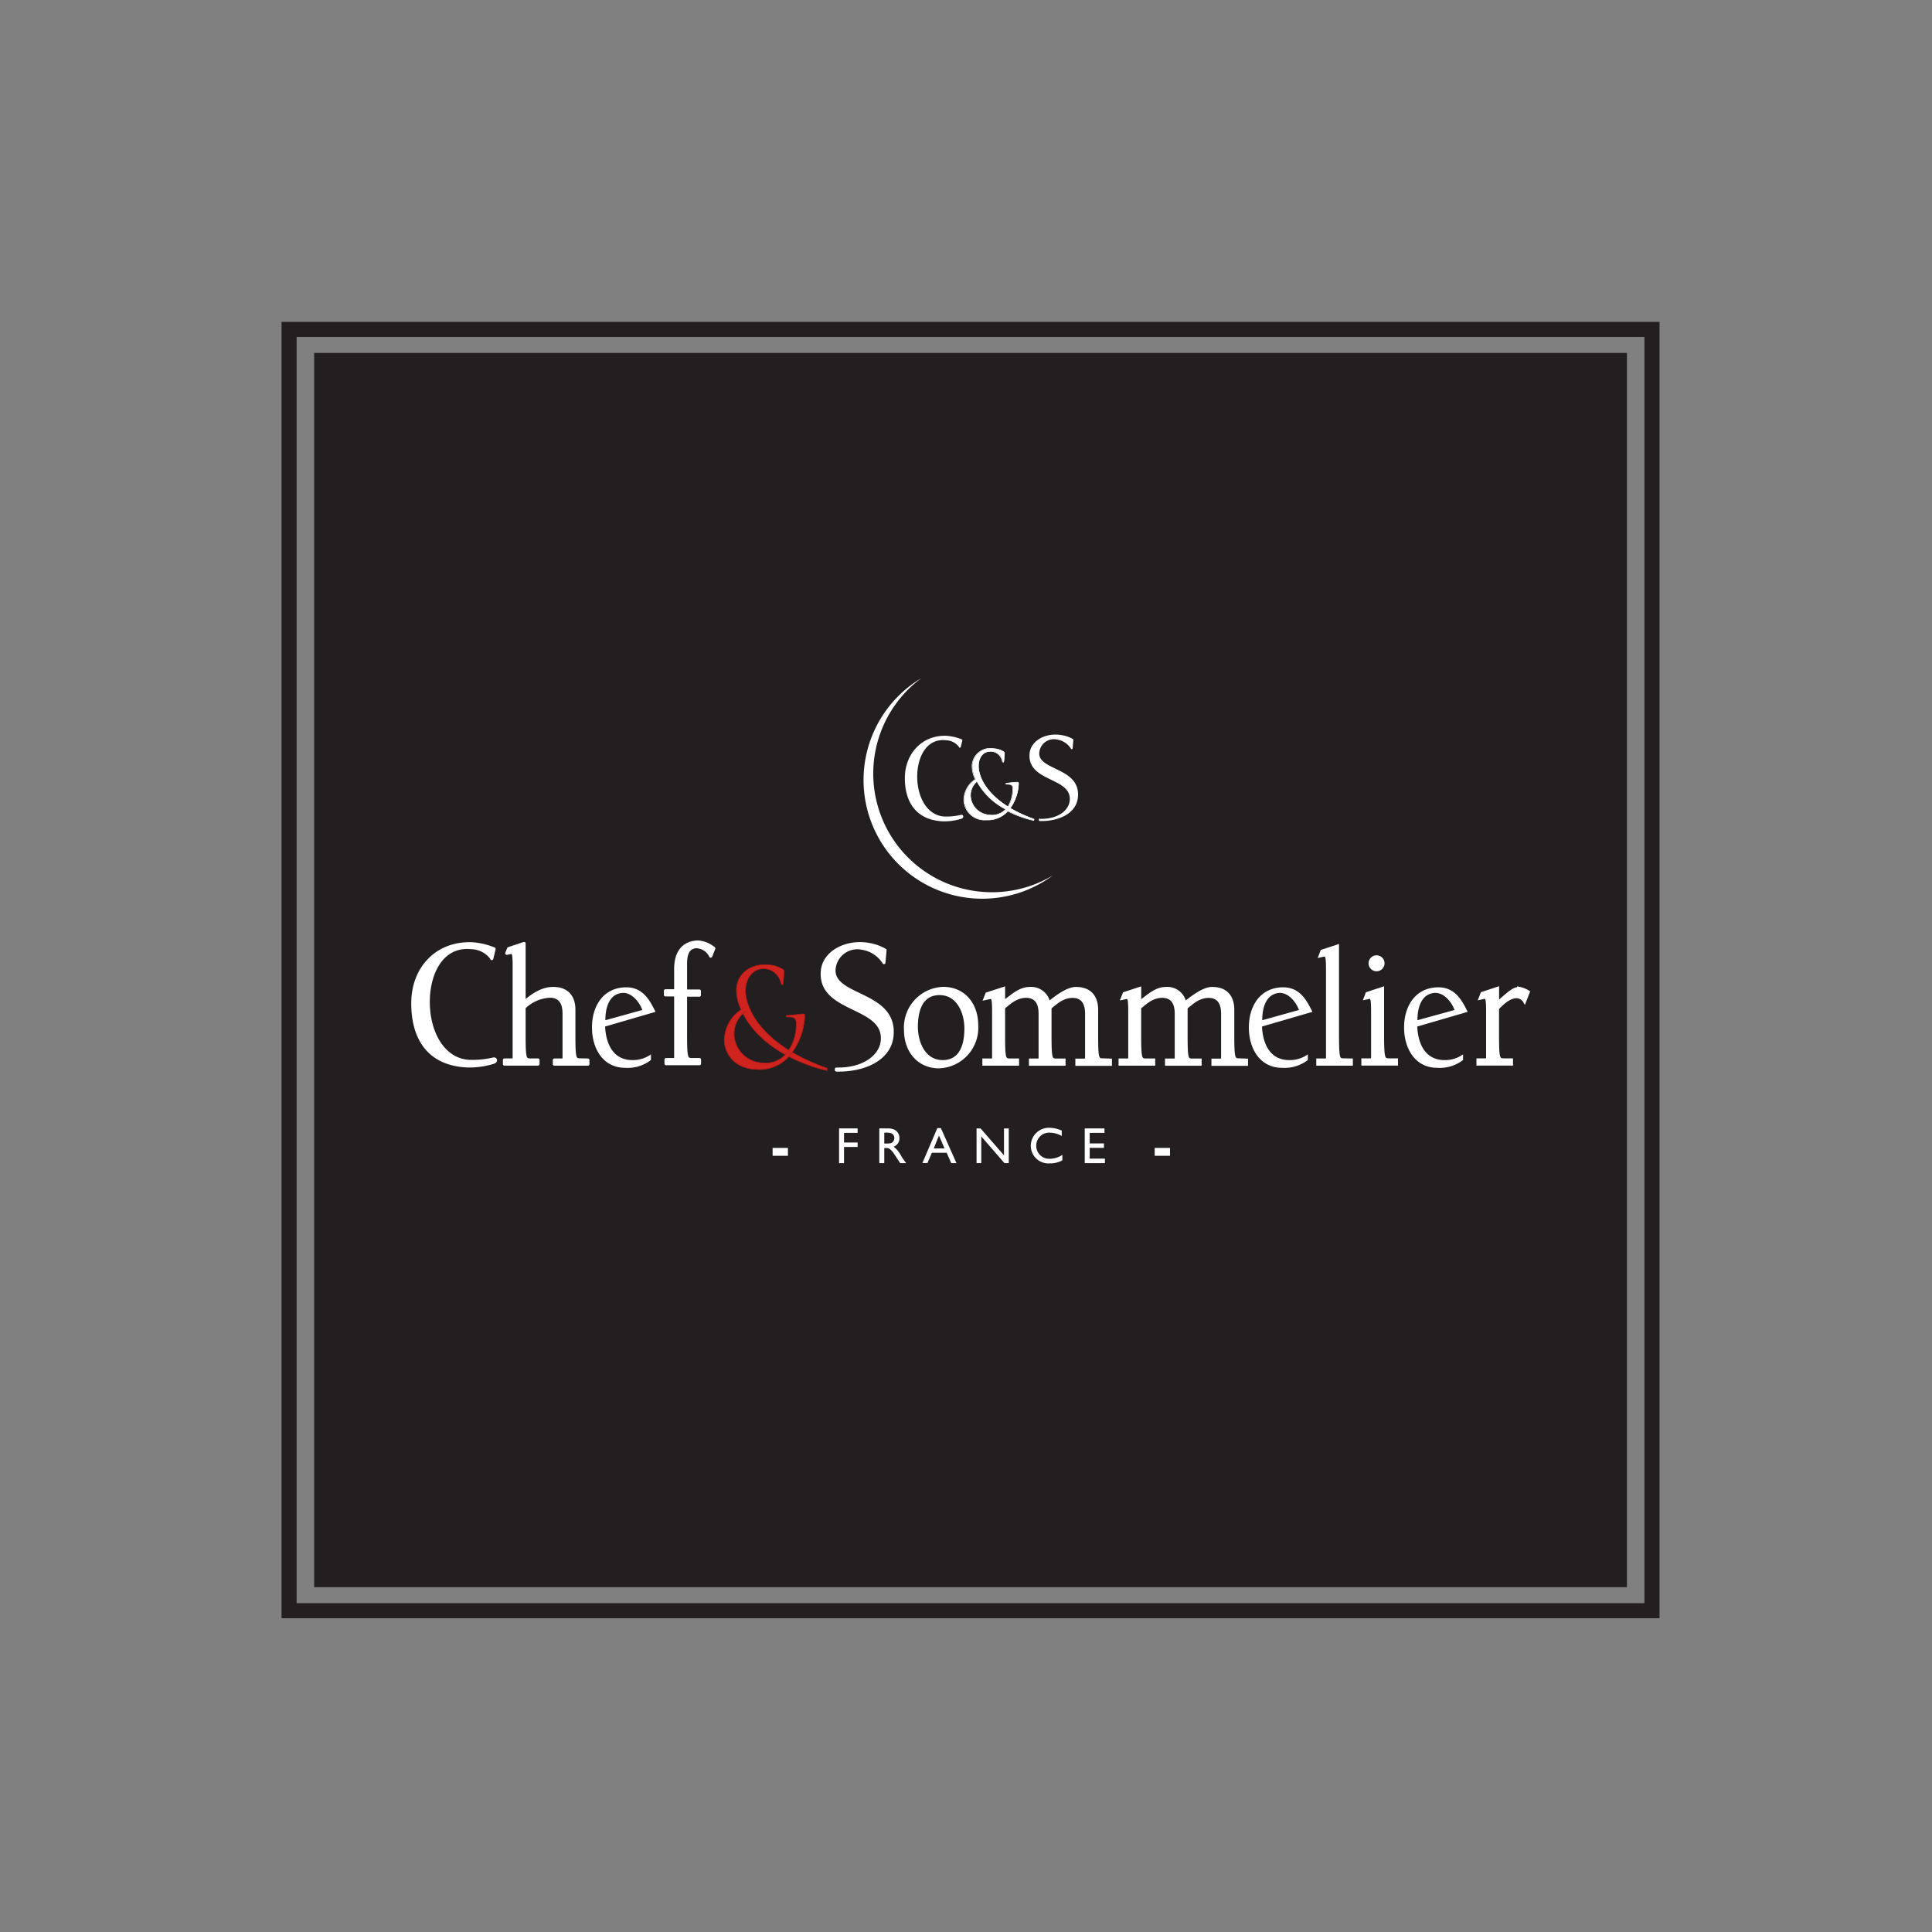 <?xml version="1.0" encoding="UTF-8"?> <svg xmlns="http://www.w3.org/2000/svg" xmlns:xlink="http://www.w3.org/1999/xlink" id="Слой_1" data-name="Слой 1" viewBox="0 0 300 300"><rect x="0" y="0" width="300" height="300" fill="#808080" stroke="none"/> <defs> <style>.cls-1,.cls-10,.cls-11,.cls-12,.cls-13,.cls-15,.cls-4,.cls-7,.cls-8,.cls-9{fill:none;}.cls-2{clip-path:url(#clip-path);}.cls-3{clip-path:url(#clip-path-2);}.cls-4{stroke:#231f20;stroke-width:2.34px;}.cls-10,.cls-12,.cls-15,.cls-4,.cls-7{stroke-miterlimit:10;}.cls-5{fill:#231f20;fill-rule:evenodd;}.cls-6{fill:#fff;}.cls-10,.cls-11,.cls-12,.cls-13,.cls-7,.cls-8,.cls-9{stroke:#fff;}.cls-7{stroke-width:0.46px;}.cls-11,.cls-13,.cls-8,.cls-9{stroke-linecap:round;stroke-linejoin:round;}.cls-8{stroke-width:0.27px;}.cls-9{stroke-width:0.28px;}.cls-10,.cls-15{stroke-width:0.09px;}.cls-11,.cls-12{stroke-width:0.48px;}.cls-13{stroke-width:0.47px;}.cls-14{fill:#ce231e;}.cls-15{stroke:#b11c16;}.cls-16{clip-path:url(#clip-path-3);}.cls-17{clip-path:url(#clip-path-4);}.cls-18{clip-path:url(#clip-path-5);}.cls-19{clip-path:url(#clip-path-6);}</style> <clipPath id="clip-path"> <rect class="cls-1" x="35.5" y="41.05" width="229" height="217.9"></rect> </clipPath> <clipPath id="clip-path-2"> <polygon class="cls-1" points="39.5 258.95 264.8 258.95 264.8 49.05 39.5 49.05 39.5 258.95 39.5 258.95"></polygon> </clipPath> <clipPath id="clip-path-3"> <rect class="cls-1" x="-647" y="50.19" width="314" height="199.63"></rect> </clipPath> <clipPath id="clip-path-4"> <rect class="cls-1" x="-696.91" y="-67.3" width="852.58" height="480.36"></rect> </clipPath> <clipPath id="clip-path-5"> <rect class="cls-1" x="-262.9" y="29.38" width="185.79" height="241.25"></rect> </clipPath> <clipPath id="clip-path-6"> <rect class="cls-1" x="-423.73" y="-28.86" width="504.68" height="356.85"></rect> </clipPath> </defs> <g class="cls-2"> <g class="cls-3"> <polygon class="cls-4" points="44.89 51.15 256.52 51.15 256.52 250.11 44.89 250.11 44.89 51.15 44.89 51.15"></polygon> </g> <polygon class="cls-5" points="48.78 54.8 252.63 54.8 252.63 246.46 48.78 246.46 48.78 54.8 48.78 54.8"></polygon> <polygon class="cls-6" points="122.12 179.24 120.2 179.24 120.2 178.48 122.12 178.48 122.12 179.24 122.12 179.24"></polygon> <polygon class="cls-7" points="122.12 179.24 120.2 179.24 120.2 178.48 122.12 178.48 122.12 179.24 122.12 179.24"></polygon> <polygon class="cls-6" points="133.17 175.91 131.06 175.91 131.06 177.41 133.17 177.41 133.17 178.1 131.06 178.1 131.06 180.61 130.29 180.61 130.29 175.22 133.17 175.22 133.17 175.91 133.17 175.91"></polygon> <path class="cls-6" d="M137.31,175.88v1.69h.3a3.11,3.11,0,0,0,.75-.07.83.83,0,0,0,.51-.78.79.79,0,0,0-.41-.72,2.24,2.24,0,0,0-.92-.12Zm.58-.66a2.27,2.27,0,0,1,.93.17,1.41,1.41,0,0,1,.84,1.33,1.34,1.34,0,0,1-.9,1.33,4.35,4.35,0,0,1,1.2,1.49c.23.37.37.55.74,1.07h-.92c-.18-.26-.93-1.44-1.11-1.67-.53-.68-.79-.68-1.16-.68h-.2v2.35h-.77v-5.39Z"></path> <path class="cls-6" d="M146.67,178.33l-.87-2-.81,2Zm1.83,2.28h-.79L147,179h-2.3l-.68,1.59h-.79l2.32-5.42h.55l2.41,5.42Z"></path> <polygon class="cls-6" points="156.64 180.61 155.97 180.61 152.37 176.46 152.37 180.61 151.64 180.61 151.64 175.22 152.26 175.22 155.9 179.4 155.9 175.22 156.64 175.22 156.64 180.61 156.64 180.61"></polygon> <path class="cls-6" d="M164.91,176.42a3.86,3.86,0,0,0-1.87-.54,2,2,0,0,0-2.13,2.05,2,2,0,0,0,2.14,2,3.53,3.53,0,0,0,1.91-.6v.85a4,4,0,0,1-2,.47,2.74,2.74,0,0,1-2.9-2.76,2.82,2.82,0,0,1,2.92-2.77,4.84,4.84,0,0,1,1.89.44v.83Z"></path> <polygon class="cls-6" points="171.5 175.91 169.21 175.91 169.21 177.55 171.42 177.55 171.42 178.24 169.21 178.24 169.21 179.91 171.57 179.91 171.57 180.61 168.44 180.61 168.44 175.22 171.5 175.22 171.5 175.91 171.5 175.91"></polygon> <polygon class="cls-6" points="181.45 179.24 179.53 179.24 179.53 178.48 181.45 178.48 181.45 179.24 181.45 179.24"></polygon> <polygon class="cls-7" points="181.45 179.24 179.53 179.24 179.53 178.48 181.45 178.48 181.45 179.24 181.45 179.24"></polygon> <path class="cls-6" d="M143.07,105.3a18.43,18.43,0,1,0,20.41,30.64,18.43,18.43,0,0,1-20.41-30.64"></path> <path class="cls-6" d="M149.26,127a8.66,8.66,0,0,1-2.9.4c-4.08-.22-5.74-3-5.72-6.63s2.59-6.52,6.33-6.38a7.61,7.61,0,0,1,2.33.55s-.29,1.26-.25,1a2.78,2.78,0,0,0-2.17-1.13c-3.07-.32-4.59,2.63-4.59,5.79s1.52,6.1,4.27,6.32a9.74,9.74,0,0,0,2.65-.25c.29-.07.33.25,0,.34"></path> <path class="cls-8" d="M149.26,127a8.66,8.66,0,0,1-2.9.4c-4.08-.22-5.74-3-5.72-6.63s2.59-6.52,6.33-6.38a7.61,7.61,0,0,1,2.33.55s-.29,1.26-.25,1a2.78,2.78,0,0,0-2.17-1.13c-3.07-.32-4.59,2.63-4.59,5.79s1.52,6.1,4.27,6.32a9.74,9.74,0,0,0,2.65-.25c.29-.07.33.25,0,.34Z"></path> <path class="cls-6" d="M161.5,127.29c2.81.06,4.6-1.32,4.75-3,.31-3.76-6.6-2.93-6.24-7.24.17-2,2.48-3.16,4.77-2.77a5.06,5.06,0,0,1,1.75.6l-.11,1.31a3.22,3.22,0,0,0-2.25-1.49,2.42,2.42,0,0,0-2.93,2.13c-.27,3,6.44,2.38,6,6.94-.21,2.4-2.83,3.65-5.79,3.58v-.1Z"></path> <path class="cls-9" d="M161.5,127.29c2.81.06,4.6-1.32,4.75-3,.31-3.76-6.6-2.93-6.24-7.24.17-2,2.48-3.16,4.77-2.77a5.06,5.06,0,0,1,1.75.6l-.11,1.31a3.22,3.22,0,0,0-2.25-1.49,2.42,2.42,0,0,0-2.93,2.13c-.27,3,6.44,2.38,6,6.94-.21,2.4-2.83,3.65-5.79,3.58v-.1Z"></path> <path class="cls-6" d="M153.54,126.54a3.11,3.11,0,0,1-2.84-3.06,2.82,2.82,0,0,1,1-2.14,10.65,10.65,0,0,0,4.47,4.32,2.9,2.9,0,0,1-2.58.88m7,.65a21.38,21.38,0,0,1-3.69-1.7,7,7,0,0,0,1.29-3.75c0-.26,0-.3-.23-.27-.76,0-1.23.12-1.58.15-.08,0-.15,0-.14.07s0,.08.08.08c.2,0,.65,0,.82.16a.71.71,0,0,1,.16.6,5.19,5.19,0,0,1-.75,2.74c-3.74-2.34-4.65-5.06-4.58-6.46s.88-2.21,2-2.13a1.79,1.79,0,0,1,1.31.66,2.11,2.11,0,0,1,.39.76c0,.08,0,.22.12.24s.09,0,.11-.09.07-.75.1-1.18a.33.33,0,0,0-.15-.36,3.4,3.4,0,0,0-1.58-.47,2.83,2.83,0,0,0-3.28,2.57,4.63,4.63,0,0,0,.46,2.1l.05.11a3.84,3.84,0,0,0-1.79,3.19,3.2,3.2,0,0,0,3.47,3.11,4.16,4.16,0,0,0,3.35-1.38,16.75,16.75,0,0,0,4,1.46c.08,0,.06-.21.06-.21"></path> <path class="cls-10" d="M153.54,126.54a3.11,3.11,0,0,1-2.84-3.06,2.82,2.82,0,0,1,1-2.14,10.65,10.65,0,0,0,4.47,4.32,2.9,2.9,0,0,1-2.58.88Zm7,.65a21.38,21.38,0,0,1-3.69-1.7,7,7,0,0,0,1.29-3.75c0-.26,0-.3-.23-.27-.76,0-1.23.12-1.58.15-.08,0-.15,0-.14.07s0,.08.08.08c.2,0,.65,0,.82.16a.71.71,0,0,1,.16.6,5.19,5.19,0,0,1-.75,2.74c-3.74-2.34-4.65-5.06-4.58-6.46s.88-2.21,2-2.13a1.79,1.79,0,0,1,1.31.66,2.11,2.11,0,0,1,.39.76c0,.08,0,.22.12.24s.09,0,.11-.09.07-.75.1-1.18a.33.33,0,0,0-.15-.36,3.4,3.4,0,0,0-1.58-.47,2.83,2.83,0,0,0-3.28,2.57,4.63,4.63,0,0,0,.46,2.1l.05.11a3.84,3.84,0,0,0-1.79,3.19,3.2,3.2,0,0,0,3.47,3.11,4.16,4.16,0,0,0,3.35-1.38,16.75,16.75,0,0,0,4,1.46c.08,0,.06-.21.06-.21Z"></path> <path class="cls-6" d="M90.22,164.58c-1,0-1.11,0-1.11-4v-3.8c0-1.59-.69-3.29-3.22-3.29-1.72,0-3.13,1-4.51,2.12v-9.11l-2.4.8-.29.73.41-.09c.46-.06.7-.33.74,1.54v14.85c0,.26-.27.26-.51.26h-1v.64h5.21v-.64H82.49c-1,0-1.11,0-1.11-4v-4.14a6.12,6.12,0,0,1,4-1.76c1.22,0,2.21.62,2.21,2.72v6.93c0,.26-.27.26-.51.26h-1v.64h5.21v-.64Z"></path> <path class="cls-11" d="M90.22,164.58c-1,0-1.11,0-1.11-4v-3.8c0-1.59-.69-3.29-3.22-3.29-1.72,0-3.13,1-4.51,2.12v-9.11l-2.4.8-.29.73.41-.09c.46-.06.7-.33.74,1.54v14.85c0,.26-.27.26-.51.26h-1v.64h5.21v-.64H82.49c-1,0-1.11,0-1.11-4v-4.14a6.12,6.12,0,0,1,4-1.76c1.22,0,2.21.62,2.21,2.72v6.93c0,.26-.27.26-.51.26h-1v.64h5.21v-.64Z"></path> <path class="cls-6" d="M110.36,148.47A2.56,2.56,0,0,0,108,147c-.91.15-1.55.7-1.55,2.7v4.19h2.15v.64h-2.15v6c0,4,.13,4,1.11,4h1.06v.64h-5.2v-.64h1c.24,0,.5,0,.5-.26v-9.78h-1.59v-.64h1.59v-3.34c0-3.88,2.47-4.19,3.45-4.24a4.36,4.36,0,0,1,2.47,1l-.44,1.11Z"></path> <path class="cls-11" d="M110.36,148.47A2.56,2.56,0,0,0,108,147c-.91.15-1.55.7-1.55,2.7v4.19h2.15v.64h-2.15v6c0,4,.13,4,1.11,4h1.06v.64h-5.2v-.64h1c.24,0,.5,0,.5-.26v-9.78h-1.59v-.64h1.59v-3.34c0-3.88,2.47-4.19,3.45-4.24a4.36,4.36,0,0,1,2.47,1l-.44,1.11Z"></path> <path class="cls-6" d="M146.46,153.48c3.21,0,5.2,2.47,5.2,5.71a6.07,6.07,0,0,1-5.84,6.46c-3.21,0-5.21-2.48-5.21-5.71a6.07,6.07,0,0,1,5.85-6.46m-.08,11.37c2.92,0,3.61-2.74,3.61-5.15s-1.17-5.42-4.09-5.42-3.61,2.73-3.61,5.15,1.16,5.42,4.09,5.42"></path> <path class="cls-12" d="M146.46,153.48c3.21,0,5.2,2.47,5.2,5.71a6.07,6.07,0,0,1-5.84,6.46c-3.21,0-5.21-2.48-5.21-5.71a6.07,6.07,0,0,1,5.85-6.46m-.08,11.37c2.92,0,3.61-2.74,3.61-5.15s-1.17-5.42-4.09-5.42-3.61,2.73-3.61,5.15,1.16,5.42,4.09,5.42"></path> <path class="cls-6" d="M208.79,164.58c-1,0-1.11,0-1.11-4V146.91l-2.41.79-.28.73.4-.09c.5-.06.75-.37.75,2v14c0,.26-.27.26-.51.26h-1v.64h5.2v-.64Z"></path> <path class="cls-12" d="M208.79,164.58c-1,0-1.11,0-1.11-4V146.91l-2.41.79-.28.73.4-.09c.5-.06.75-.37.75,2v14c0,.26-.27.26-.51.26h-1v.64h5.2v-.64Z"></path> <path class="cls-6" d="M235.92,153.5c-.82,0-1.39.46-3.38,2.26h0v-2.29l-2.4.79-.29.74.41-.09c.49-.06.74-.38.74,2v7.41c0,.26-.26.26-.5.26h-1v.64h5.2v-.64h-1.06c-1,0-1.11,0-1.11-4v-4c1.14-1.19,1.93-1.71,2.78-1.81a1.48,1.48,0,0,1,1.43.73l.57-1.47a4.37,4.37,0,0,0-1.4-.56"></path> <path class="cls-12" d="M235.92,153.5c-.82,0-1.39.46-3.38,2.26h0v-2.29l-2.4.79-.29.74.41-.09c.49-.06.74-.38.74,2v7.41c0,.26-.26.26-.5.26h-1v.64h5.2v-.64h-1.06c-1,0-1.11,0-1.11-4v-4c1.14-1.19,1.93-1.71,2.78-1.81a1.48,1.48,0,0,1,1.43.73l.57-1.47a4.37,4.37,0,0,0-1.4-.56Z"></path> <path class="cls-6" d="M171.39,164.58c-1,0-1.11,0-1.11-4v-3.8c0-1.59-.69-3.29-3.22-3.29-1.51,0-3.56,1.78-4.22,2.26a2.77,2.77,0,0,0-2.92-2.26c-1.62,0-2.74,1.17-4.09,2.13h0v-2.13l-2.58.84-.29.73.59-.13c.49-.06.74-.38.74,2h0v7.41c0,.26-.27.26-.51.26h-1v.64H158v-.64h-1.06c-1,0-1.11,0-1.11-4v-4.14c1-.82,1.91-1.7,3.45-1.76,1.25,0,2.23.62,2.23,2.72v6.93c0,.26-.27.26-.5.26h-1v.64h5.21v-.64h-1.06c-1,0-1.12,0-1.12-4v-4.14c1-.82,1.91-1.7,3.46-1.76,1.24,0,2.23.62,2.23,2.72v6.93c0,.26-.27.26-.51.26h-1v.64h5.2v-.64Z"></path> <path class="cls-12" d="M171.39,164.58c-1,0-1.11,0-1.11-4v-3.8c0-1.59-.69-3.29-3.22-3.29-1.51,0-3.56,1.78-4.22,2.26a2.77,2.77,0,0,0-2.92-2.26c-1.62,0-2.74,1.17-4.09,2.13h0v-2.13l-2.58.84-.29.73.59-.13c.49-.06.74-.38.74,2h0v7.41c0,.26-.27.26-.51.26h-1v.64H158v-.64h-1.06c-1,0-1.11,0-1.11-4v-4.14c1-.82,1.91-1.7,3.45-1.76,1.25,0,2.23.62,2.23,2.72v6.93c0,.26-.27.26-.5.26h-1v.64h5.21v-.64h-1.06c-1,0-1.12,0-1.12-4v-4.14c1-.82,1.91-1.7,3.46-1.76,1.24,0,2.23.62,2.23,2.72v6.93c0,.26-.27.26-.51.26h-1v.64h5.2v-.64Z"></path> <path class="cls-6" d="M192.54,164.58c-1,0-1.12,0-1.12-4v-3.8c0-1.59-.69-3.29-3.21-3.29-1.51,0-3.56,1.78-4.23,2.26a2.76,2.76,0,0,0-2.92-2.26c-1.62,0-2.73,1.17-4.09,2.13h0v-2.13l-2.4.79-.29.74.41-.09c.49-.06.74-.38.74,2h0v7.41c0,.26-.26.26-.5.26h-1v.64h5.21v-.64h-1.06c-1,0-1.12,0-1.12-4v-4.14c1-.82,1.91-1.7,3.45-1.76,1.25,0,2.24.62,2.24,2.72v6.93c0,.26-.27.26-.51.26h-1v.64h5.21v-.64h-1.07c-1,0-1.11,0-1.11-4v-4.14c1-.82,1.91-1.7,3.45-1.76,1.25,0,2.23.62,2.23,2.72v6.93c0,.26-.26.26-.5.26h-1v.64h5.2v-.64Z"></path> <path class="cls-12" d="M192.54,164.58c-1,0-1.12,0-1.12-4v-3.8c0-1.59-.69-3.29-3.21-3.29-1.51,0-3.56,1.78-4.23,2.26a2.76,2.76,0,0,0-2.92-2.26c-1.62,0-2.73,1.17-4.09,2.13h0v-2.13l-2.4.79-.29.74.41-.09c.49-.06.74-.38.74,2h0v7.41c0,.26-.26.26-.5.26h-1v.64h5.21v-.64h-1.06c-1,0-1.12,0-1.12-4v-4.14c1-.82,1.91-1.7,3.45-1.76,1.25,0,2.24.62,2.24,2.72v6.93c0,.26-.27.26-.51.26h-1v.64h5.21v-.64h-1.07c-1,0-1.11,0-1.11-4v-4.14c1-.82,1.91-1.7,3.45-1.76,1.25,0,2.23.62,2.23,2.72v6.93c0,.26-.26.26-.5.26h-1v.64h5.2v-.64Z"></path> <path class="cls-6" d="M76.66,164.94a12.46,12.46,0,0,1-4.22.57c-6-.32-8.38-4.43-8.34-9.83s3.77-9.34,9.22-9.13a10.92,10.92,0,0,1,3.4.8s-.42,1.85-.36,1.45a4.06,4.06,0,0,0-3.17-1.65c-4.48-.47-6.69,3.83-6.69,8.44s2.22,8.9,6.23,9.21a14,14,0,0,0,3.85-.35c.43-.11.49.36.08.49"></path> <path class="cls-11" d="M76.66,164.94a12.46,12.46,0,0,1-4.22.57c-6-.32-8.38-4.43-8.34-9.83s3.77-9.34,9.22-9.13a10.92,10.92,0,0,1,3.4.8s-.42,1.85-.36,1.45a4.06,4.06,0,0,0-3.17-1.65c-4.48-.47-6.69,3.83-6.69,8.44s2.22,8.9,6.23,9.21a14,14,0,0,0,3.85-.35c.43-.11.49.36.08.49Z"></path> <path class="cls-6" d="M215.8,164.58c-.94,0-1.1,0-1.12-3.49v-7.61l-2.4.79L212,155l.4-.09c.49-.06.74-.38.74,2h0v7.41c0,.26-.27.26-.51.26h-1v.64h5.21v-.64Zm-2.05-14a1,1,0,0,0,0-2,1,1,0,0,0,0,2"></path> <path class="cls-12" d="M215.8,164.58c-.94,0-1.1,0-1.12-3.49v-7.61l-2.4.79L212,155l.4-.09c.49-.06.74-.38.74,2h0v7.41c0,.26-.27.26-.51.26h-1v.64h5.21v-.64Zm-2.05-14a1,1,0,0,0,0-2,1,1,0,0,0,0,2Z"></path> <path class="cls-6" d="M129.91,166c4.2.09,6.88-2,7.09-4.42.48-5.61-9.86-4.38-9.31-10.81.25-2.92,3.7-4.71,7.12-4.14a7.52,7.52,0,0,1,2.62.91l-.17,1.94a4.89,4.89,0,0,0-3.36-2.23,3.63,3.63,0,0,0-4.38,3.19c-.4,4.52,9.62,3.55,9,10.37-.31,3.58-4.23,5.45-8.65,5.35V166Z"></path> <path class="cls-13" d="M129.91,166c4.2.09,6.88-2,7.09-4.42.48-5.61-9.86-4.38-9.31-10.81.25-2.92,3.7-4.71,7.12-4.14a7.52,7.52,0,0,1,2.62.91l-.17,1.94a4.89,4.89,0,0,0-3.36-2.23,3.63,3.63,0,0,0-4.38,3.19c-.4,4.52,9.62,3.55,9,10.37-.31,3.58-4.23,5.45-8.65,5.35V166Z"></path> <path class="cls-14" d="M128.38,166.22s-10.09-2-13.34-9.55a7,7,0,0,1-.68-3.09c.11-2.44,2.24-3.94,4.82-3.77a4.88,4.88,0,0,1,2.34.69.46.46,0,0,1,.21.52,16.86,16.86,0,0,1-.15,1.74c0,.12-.09.15-.16.14s-.15-.25-.17-.36a3.08,3.08,0,0,0-.58-1.12,2.69,2.69,0,0,0-1.91-1c-1.68-.1-2.87,1.24-3,3.15-.13,2.66,2.11,8.57,12.68,12.31,0,0,0,.26-.09.32"></path> <path class="cls-15" d="M128.38,166.22s-10.09-2-13.34-9.55a7,7,0,0,1-.68-3.09c.11-2.44,2.24-3.94,4.82-3.77a4.88,4.88,0,0,1,2.34.69.46.46,0,0,1,.21.52,16.86,16.86,0,0,1-.15,1.74c0,.12-.09.15-.16.14s-.15-.25-.17-.36a3.08,3.08,0,0,0-.58-1.12,2.69,2.69,0,0,0-1.91-1c-1.68-.1-2.87,1.24-3,3.15-.13,2.66,2.11,8.57,12.68,12.31,0,0,0,.26-.09.32Z"></path> <path class="cls-14" d="M115.86,157a4.24,4.24,0,0,0-1.87,3.53,4.58,4.58,0,0,0,4.18,4.5,4.28,4.28,0,0,0,3.88-1.37,7.14,7.14,0,0,0,1.59-4.65,1,1,0,0,0-.24-.87c-.25-.27-.92-.22-1.21-.24-.06,0-.11,0-.12-.12s.09-.1.21-.11c.51,0,1.2-.13,2.32-.22.38,0,.34,0,.35.41a10.26,10.26,0,0,1-2.37,6.09,6.1,6.1,0,0,1-5,2.11c-3.84-.08-5.11-2.8-5.11-4.57a5.83,5.83,0,0,1,3-4.95"></path> <path class="cls-15" d="M115.86,157a4.24,4.24,0,0,0-1.87,3.53,4.58,4.58,0,0,0,4.18,4.5,4.28,4.28,0,0,0,3.88-1.37,7.14,7.14,0,0,0,1.59-4.65,1,1,0,0,0-.24-.87c-.25-.27-.92-.22-1.21-.24-.06,0-.11,0-.12-.12s.09-.1.21-.11c.51,0,1.2-.13,2.32-.22.38,0,.34,0,.35.41a10.26,10.26,0,0,1-2.37,6.09,6.1,6.1,0,0,1-5,2.11c-3.84-.08-5.11-2.8-5.11-4.57a5.83,5.83,0,0,1,3-4.95"></path> <path class="cls-6" d="M198.48,154.19c1.5-.18,2.76,1.35,3.22,2.64L196,158.42c0-2,.61-4,2.53-4.23m4.57,9.52a4.81,4.81,0,0,1-2.9.9c-2.9,0-4.1-2.37-4.24-5.21l7.83-2.28c-.92-1.88-2-3.81-4.54-3.81-3.5,0-5.45,2.87-5.32,6.57.1,3.06,1.77,5.93,5.15,5.93a5.93,5.93,0,0,0,4-1.21v-.89Z"></path> <path class="cls-6" d="M222.64,154.19c1.5-.18,2.75,1.35,3.22,2.64l-5.76,1.59c0-2,.62-4,2.54-4.23m4.56,9.52a4.78,4.78,0,0,1-2.89.9c-2.9,0-4.11-2.37-4.24-5.21l7.83-2.28c-.93-1.88-2-3.81-4.55-3.81-3.49,0-5.44,2.87-5.32,6.57.11,3.06,1.77,5.93,5.15,5.93a5.93,5.93,0,0,0,4-1.21v-.89Z"></path> <path class="cls-6" d="M96.52,154.19c1.5-.18,2.76,1.35,3.22,2.64L94,158.42c0-2,.61-4,2.53-4.23m4.57,9.52a4.81,4.81,0,0,1-2.9.9c-2.9,0-4.1-2.37-4.24-5.21l7.83-2.28c-.92-1.88-2-3.81-4.54-3.81-3.5,0-5.45,2.87-5.32,6.57.1,3.06,1.77,5.93,5.15,5.93a5.93,5.93,0,0,0,4-1.21v-.89Z"></path> </g> </svg> 